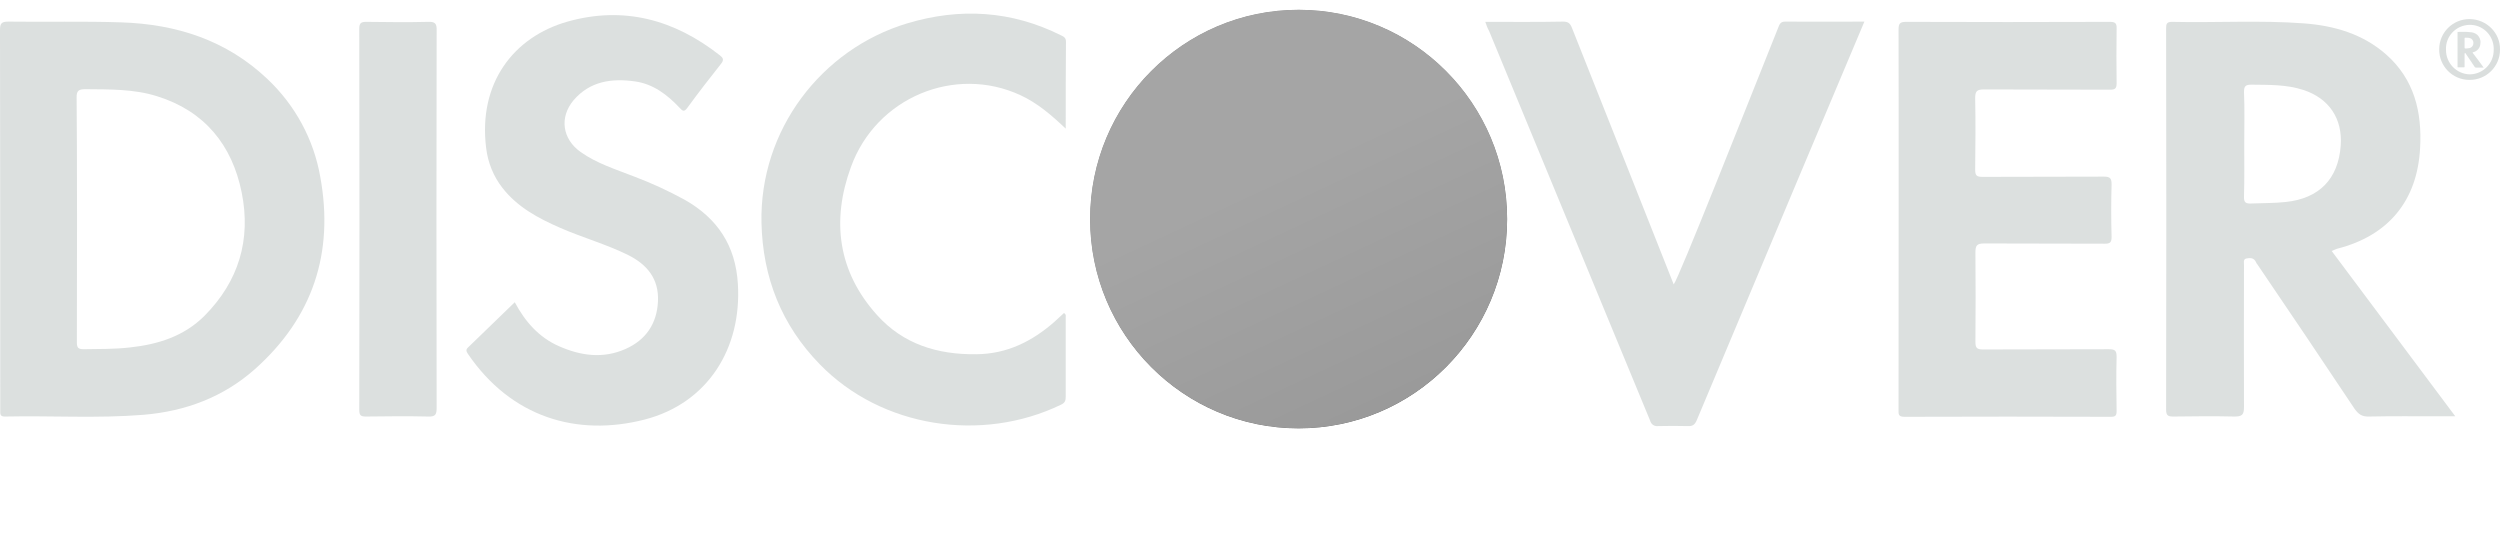 <?xml version="1.0" encoding="utf-8"?>
<!-- Generator: Adobe Illustrator 23.0.1, SVG Export Plug-In . SVG Version: 6.00 Build 0)  -->
<svg version="1.1" id="Layer_1" xmlns="http://www.w3.org/2000/svg" xmlns:xlink="http://www.w3.org/1999/xlink" x="0px" y="0px"
	 viewBox="0 0 995.1 214.4" style="enable-background:new 0 0 995.1 214.4;" xml:space="preserve">
<style type="text/css">
	.st0{fill-rule:evenodd;clip-rule:evenodd;fill:#DCE0DF;}
	.st1{fill:none;}
	.st2{fill-rule:evenodd;clip-rule:evenodd;fill:#DADEDD;}
	.st3{fill:url(#SVGID_1_);}
	.st4{clip-path:url(#SVGID_3_);}
	.st5{fill-rule:evenodd;clip-rule:evenodd;fill:url(#SVGID_4_);}
	.st6{opacity:0.75;}
	.st7{fill-rule:evenodd;clip-rule:evenodd;fill:#B2B2B2;}
</style>
<title>Asset 4</title>
<g>
	<g>
		<g id="Discover">
			<path class="st0" d="M0,12.1c0-2.6,0.4-3.5,3.3-3.5c15,0.2,29.9-0.2,44.9,0.3c22,0.7,42,7.1,58.3,22.6c11,10.4,18.4,24,21,39
				c5.5,30.2-3,55.9-26,76.4c-12.6,11.2-27.7,16.8-44.3,18.2c-18.3,1.5-36.8,0.3-55.1,0.7c-2.2,0.1-2-1.1-2-2.5
				C0.1,147.8,0.1,37.1,0,12.1z M30.6,136.2c0,2.1,0.4,2.8,2.7,2.8c6.1-0.1,12.3,0,18.4-0.7c11.1-1.2,21.5-4.4,29.7-12.6
				C95,112,100,95.4,96.2,76.6S81.5,44.2,62.5,38.3c-9.2-2.9-18.8-2.7-28.4-2.8c-2.7,0-3.7,0.5-3.6,3.5
				C30.7,55.1,30.7,119.9,30.6,136.2z"/>
			<path class="st0" d="M928.1,99.9l49.2,65.8h-6.6c-9.2,0-18.5-0.1-27.8,0.1c-2.8,0.1-4.2-1-5.7-3.1
				c-12.8-19.2-25.7-38.4-38.7-57.5c-0.2-0.2-0.4-0.5-0.5-0.8c-0.8-1.9-2.5-1.8-3.9-1.5s-0.8,1.9-0.9,2.8c0,18.8-0.1,37.6,0,56.4
				c0,3.1-0.9,3.7-3.8,3.7c-8.1-0.2-16.2-0.1-24.3,0c-2,0-2.9-0.3-2.9-2.7c0.1-50.6,0.1-101.2,0-151.8c0-1.7,0.2-2.6,2.3-2.6
				C882.1,9.1,899.6,8,917,9.3c12.1,0.9,23.5,4.2,32.8,12.4c11.2,9.9,14.3,22.9,13.5,37.2c-1.1,21-12.6,34.9-33,40.1
				C929.7,99.2,929.1,99.5,928.1,99.9z M893.3,57.3c0,7,0.1,13.9-0.1,20.9c-0.1,2.4,0.7,2.9,2.9,2.8c4.5-0.2,9.1-0.1,13.7-0.6
				c13.3-1.4,20.9-9.1,21.9-22.4c0.8-10.8-4.7-18.9-14.9-22.2c-6.7-2.2-13.7-2-20.6-2.1c-2.3,0-3,0.5-3,2.9
				C893.5,43.4,893.3,50.4,893.3,57.3z"/>
			<path class="st0" d="M755.7,11.8c0-2.4,0.5-3.1,3-3.1c27,0.1,54,0.1,81,0c2.1,0,2.9,0.4,2.8,2.7c-0.1,7.3-0.1,14.5,0,21.8
				c0,2.2-0.8,2.5-2.7,2.5c-16.7-0.1-33.5,0-50.2-0.1c-2.8,0-3.4,0.8-3.4,3.5c0.2,9.5,0.1,18.9,0,28.4c0,2.4,0.6,2.9,3,2.9
				c16.1-0.1,32.2,0,48.3-0.1c2.5,0,3,0.8,3,3.1c-0.2,7-0.2,13.9,0,20.9c0,2.2-0.6,2.7-2.7,2.7c-16-0.1-32,0-48-0.1
				c-3,0-3.5,0.9-3.5,3.6c0.1,11.8,0.1,23.7,0,35.5c0,2.4,0.5,3.1,3,3.1c16.7-0.1,33.5,0,50.2-0.1c2.5,0,3,0.7,3,3.1
				c-0.2,7.2-0.1,14.3,0,21.5c0,1.7-0.4,2.3-2.2,2.3c-27.4-0.1-54.9-0.1-82.3,0c-2.5,0-2.3-1.2-2.3-2.8
				C755.7,137.6,755.8,36.8,755.7,11.8z"/>
			<path class="st0" d="M204.9,120.3c4.1,7.7,9.6,14,17.6,17.5c8.6,3.8,17.5,5.1,26.5,1.1c8.1-3.6,12.5-10.1,12.9-19
				s-4.3-14.6-11.9-18.4c-8.7-4.3-18.1-6.9-27-10.8c-8.7-3.8-17-8.2-23-15.9c-3.6-4.6-5.8-10.1-6.5-15.9
				c-3.2-25.8,10.9-44.2,32.4-50.3c22.4-6.3,42.5-0.8,60.6,13.4c1.3,1,1.8,1.8,0.5,3.4c-4.6,5.8-9.1,11.6-13.4,17.5
				c-1.3,1.8-1.9,1.3-3.1,0c-4.9-5.2-10.5-9.5-17.8-10.5c-9.2-1.3-17.9-0.1-24.4,7.5c-5.7,6.8-4.5,15.4,2.8,20.6
				c6.5,4.6,14,6.9,21.4,9.8c6.9,2.6,13.6,5.7,20,9.2c13.1,7.4,20.3,18.3,21.2,33.5c1.6,25.7-12,47.5-37.1,54
				c-26.9,6.9-53.1-0.8-70.4-26.2c-0.7-1.1-0.8-1.7,0.2-2.6C192.4,132.4,198.6,126.4,204.9,120.3z"/>
			<path class="st0" d="M591.2,8.7c10.7,0,20.8,0.1,31-0.1c2,0,2.8,0.7,3.5,2.5c9.4,23.7,36.4,91.6,40.5,102.1
				c1.9-2.1,28.9-70.5,41.6-102.2c0.5-1.3,0.9-2.4,2.7-2.4c10.4,0.1,20.8,0,31.6,0c-2.5,5.9-47,111.5-66.7,158.6
				c-0.8,1.9-1.7,2.5-3.6,2.4c-3.9-0.1-7.9-0.1-11.8,0c-1.5,0.2-2.8-0.7-3.2-2.2c-12.2-29.6-55-133-64.1-155.1
				C592.1,11.3,591.7,10.1,591.2,8.7z"/>
			<path class="st0" d="M424.2,51.2c-5.8-5.5-11.3-10.2-18-13.3c-26.1-12.1-57.5,0.9-67.5,28.6c-7.8,21.3-5.2,41.6,10.4,58.9
				c10.4,11.6,24.1,15.8,39.5,15.6c12.2-0.1,22.2-5.1,31.1-12.9c1.3-1.2,2.6-2.4,3.8-3.5c1.1,0.6,0.6,1.5,0.7,2.3
				c0,10.3,0,20.6,0,30.9c0,1.6-0.2,2.5-1.9,3.3c-31.5,15.2-71.4,9.2-96-16.1c-15.2-15.6-22.7-34.5-23.2-56.3
				c-0.8-36.9,23.8-69.1,58-79.4c21-6.3,41.5-5.1,61.3,4.8c1.1,0.5,1.9,1,1.9,2.5C424.2,27.8,424.2,39.1,424.2,51.2z"/>
			<path class="st0" d="M173.8,162.3c0,2.6-0.4,3.6-3.3,3.5c-8.3-0.2-16.6-0.1-24.9,0c-2,0-2.6-0.5-2.6-2.6
				c0.1-50.6,0.1-101.2,0-151.8c0-2.3,0.8-2.7,2.8-2.7c8.2,0.1,16.4,0.2,24.6,0c2.7-0.1,3.5,0.6,3.4,3.4
				C173.7,37.2,173.7,137.4,173.8,162.3z"/>
			<path class="st1" d="M977.6,12.1l0.2,1.1v12.7c0,0.5-0.1,1-0.1,1.6C972.3,23.1,972.3,16.3,977.6,12.1z"/>
			<path class="st1" d="M30.6,39c0-3,0.9-3.5,3.6-3.5c9.5,0.1,19.1-0.1,28.4,2.8c18.9,5.9,29.9,19.3,33.7,38.2S95,112,81.3,125.7
				c-8.1,8.1-18.6,11.3-29.7,12.6c-6.1,0.7-12.2,0.6-18.4,0.7c-2.2,0-2.7-0.6-2.7-2.8C30.7,119.9,30.7,55.1,30.6,39z"/>
			<path class="st1" d="M893.3,57.3c0-7,0.1-13.9-0.1-20.8c-0.1-2.4,0.7-2.9,3-2.9c6.9,0.1,13.9-0.1,20.6,2.1
				c10.2,3.3,15.7,11.5,14.9,22.2c-1,13.4-8.6,21.1-21.9,22.5c-4.5,0.5-9.1,0.4-13.7,0.6c-2.2,0.1-3-0.4-2.9-2.8
				C893.5,71.2,893.3,64.3,893.3,57.3z"/>
			<path class="st2" d="M983.1,7.6c-6.7-0.1-12.2,5.3-12.2,12c-0.1,6.7,5.3,12.2,12,12.2c6.7,0.1,12.2-5.3,12.2-12c0,0,0-0.1,0-0.1
				C995.2,13.1,989.8,7.7,983.1,7.6C983.1,7.6,983.1,7.6,983.1,7.6z M983.1,29.6c-5.3-0.1-9.6-4.5-9.5-9.9c-0.2-5.2,3.9-9.6,9.2-9.8
				c5.2-0.2,9.6,3.9,9.8,9.2c0,0.2,0,0.4,0,0.6C992.7,25.1,988.5,29.5,983.1,29.6L983.1,29.6z"/>
			<path class="st0" d="M984.2,21c1.5,2,3,3.9,4.4,5.9H988c-0.8,0-1.7,0-2.5,0c-0.2,0-0.4-0.1-0.5-0.3l-3.5-5.2c0,0,0,0,0-0.1
				c-0.1-0.2-0.2-0.2-0.4-0.1s-0.1,0.2-0.1,0.2c0,1.7,0,3.4,0,5.1c0,0.3-0.1,0.3-0.3,0.3c-0.7,0-1.5,0-2.2,0c-0.2,0-0.3,0-0.3-0.2
				c0-4.6,0-9.1,0-13.7c0-0.2,0-0.2,0.2-0.2c1.6,0,3.2-0.1,4.7,0.1c1.1,0,2.2,0.4,3,1.1c0.9,0.9,1.4,2.1,1.2,3.3
				c0,1.8-1.3,3.3-3,3.6L984.2,21z M981,17.1c0,0.6,0,1.2,0,1.9c0,0.2,0.1,0.3,0.3,0.3c0.4,0,0.8,0,1.2-0.1c1.1,0,2-0.9,2-2
				c0.1-0.9-0.5-1.8-1.3-2c-0.6-0.2-1.2-0.2-1.9-0.2c-0.2,0-0.3,0-0.3,0.3C981,15.9,981,16.5,981,17.1z"/>
			
				<linearGradient id="SVGID_1_" gradientUnits="userSpaceOnUse" x1="481.75" y1="203.475" x2="552.109" y2="52.597" gradientTransform="matrix(1 0 0 -1 0 215.276)">
				<stop  offset="0.38" style="stop-color:#7F7F7F"/>
				<stop  offset="1" style="stop-color:#535353"/>
			</linearGradient>
			<ellipse class="st3" cx="516.9" cy="87.2" rx="83" ry="83.3"/>
			<g>
				<defs>
					<ellipse id="SVGID_2_" cx="516.9" cy="87.2" rx="83" ry="83.3"/>
				</defs>
				<clipPath id="SVGID_3_">
					<use xlink:href="#SVGID_2_"  style="overflow:visible;"/>
				</clipPath>
				<g class="st4">
					
						<linearGradient id="SVGID_4_" gradientUnits="userSpaceOnUse" x1="864.299" y1="-115.86" x2="958.829" y2="-318.58" gradientTransform="matrix(0.71 -0.63 -0.66 -0.75 -258.628 516.897)">
						<stop  offset="0.32" style="stop-color:#7F7F7F;stop-opacity:0"/>
						<stop  offset="1" style="stop-color:#535353;stop-opacity:0"/>
					</linearGradient>
					<path class="st5" d="M609.3,42c41.5,47,42.2,114.3,1.5,150.3s-107.4,27.1-149-19.9s-42.2-114.3-1.4-150.3S567.8-5,609.3,42z"/>
					<g>
						<g class="st6">
							<path class="st7" d="M609.3,42c41.5,47,42.2,114.3,1.5,150.3s-107.4,27.1-149-19.9s-42.2-114.3-1.4-150.3S567.8-5,609.3,42z"
								/>
						</g>
					</g>
				</g>
			</g>
		</g>
	</g>
</g>
</svg>
